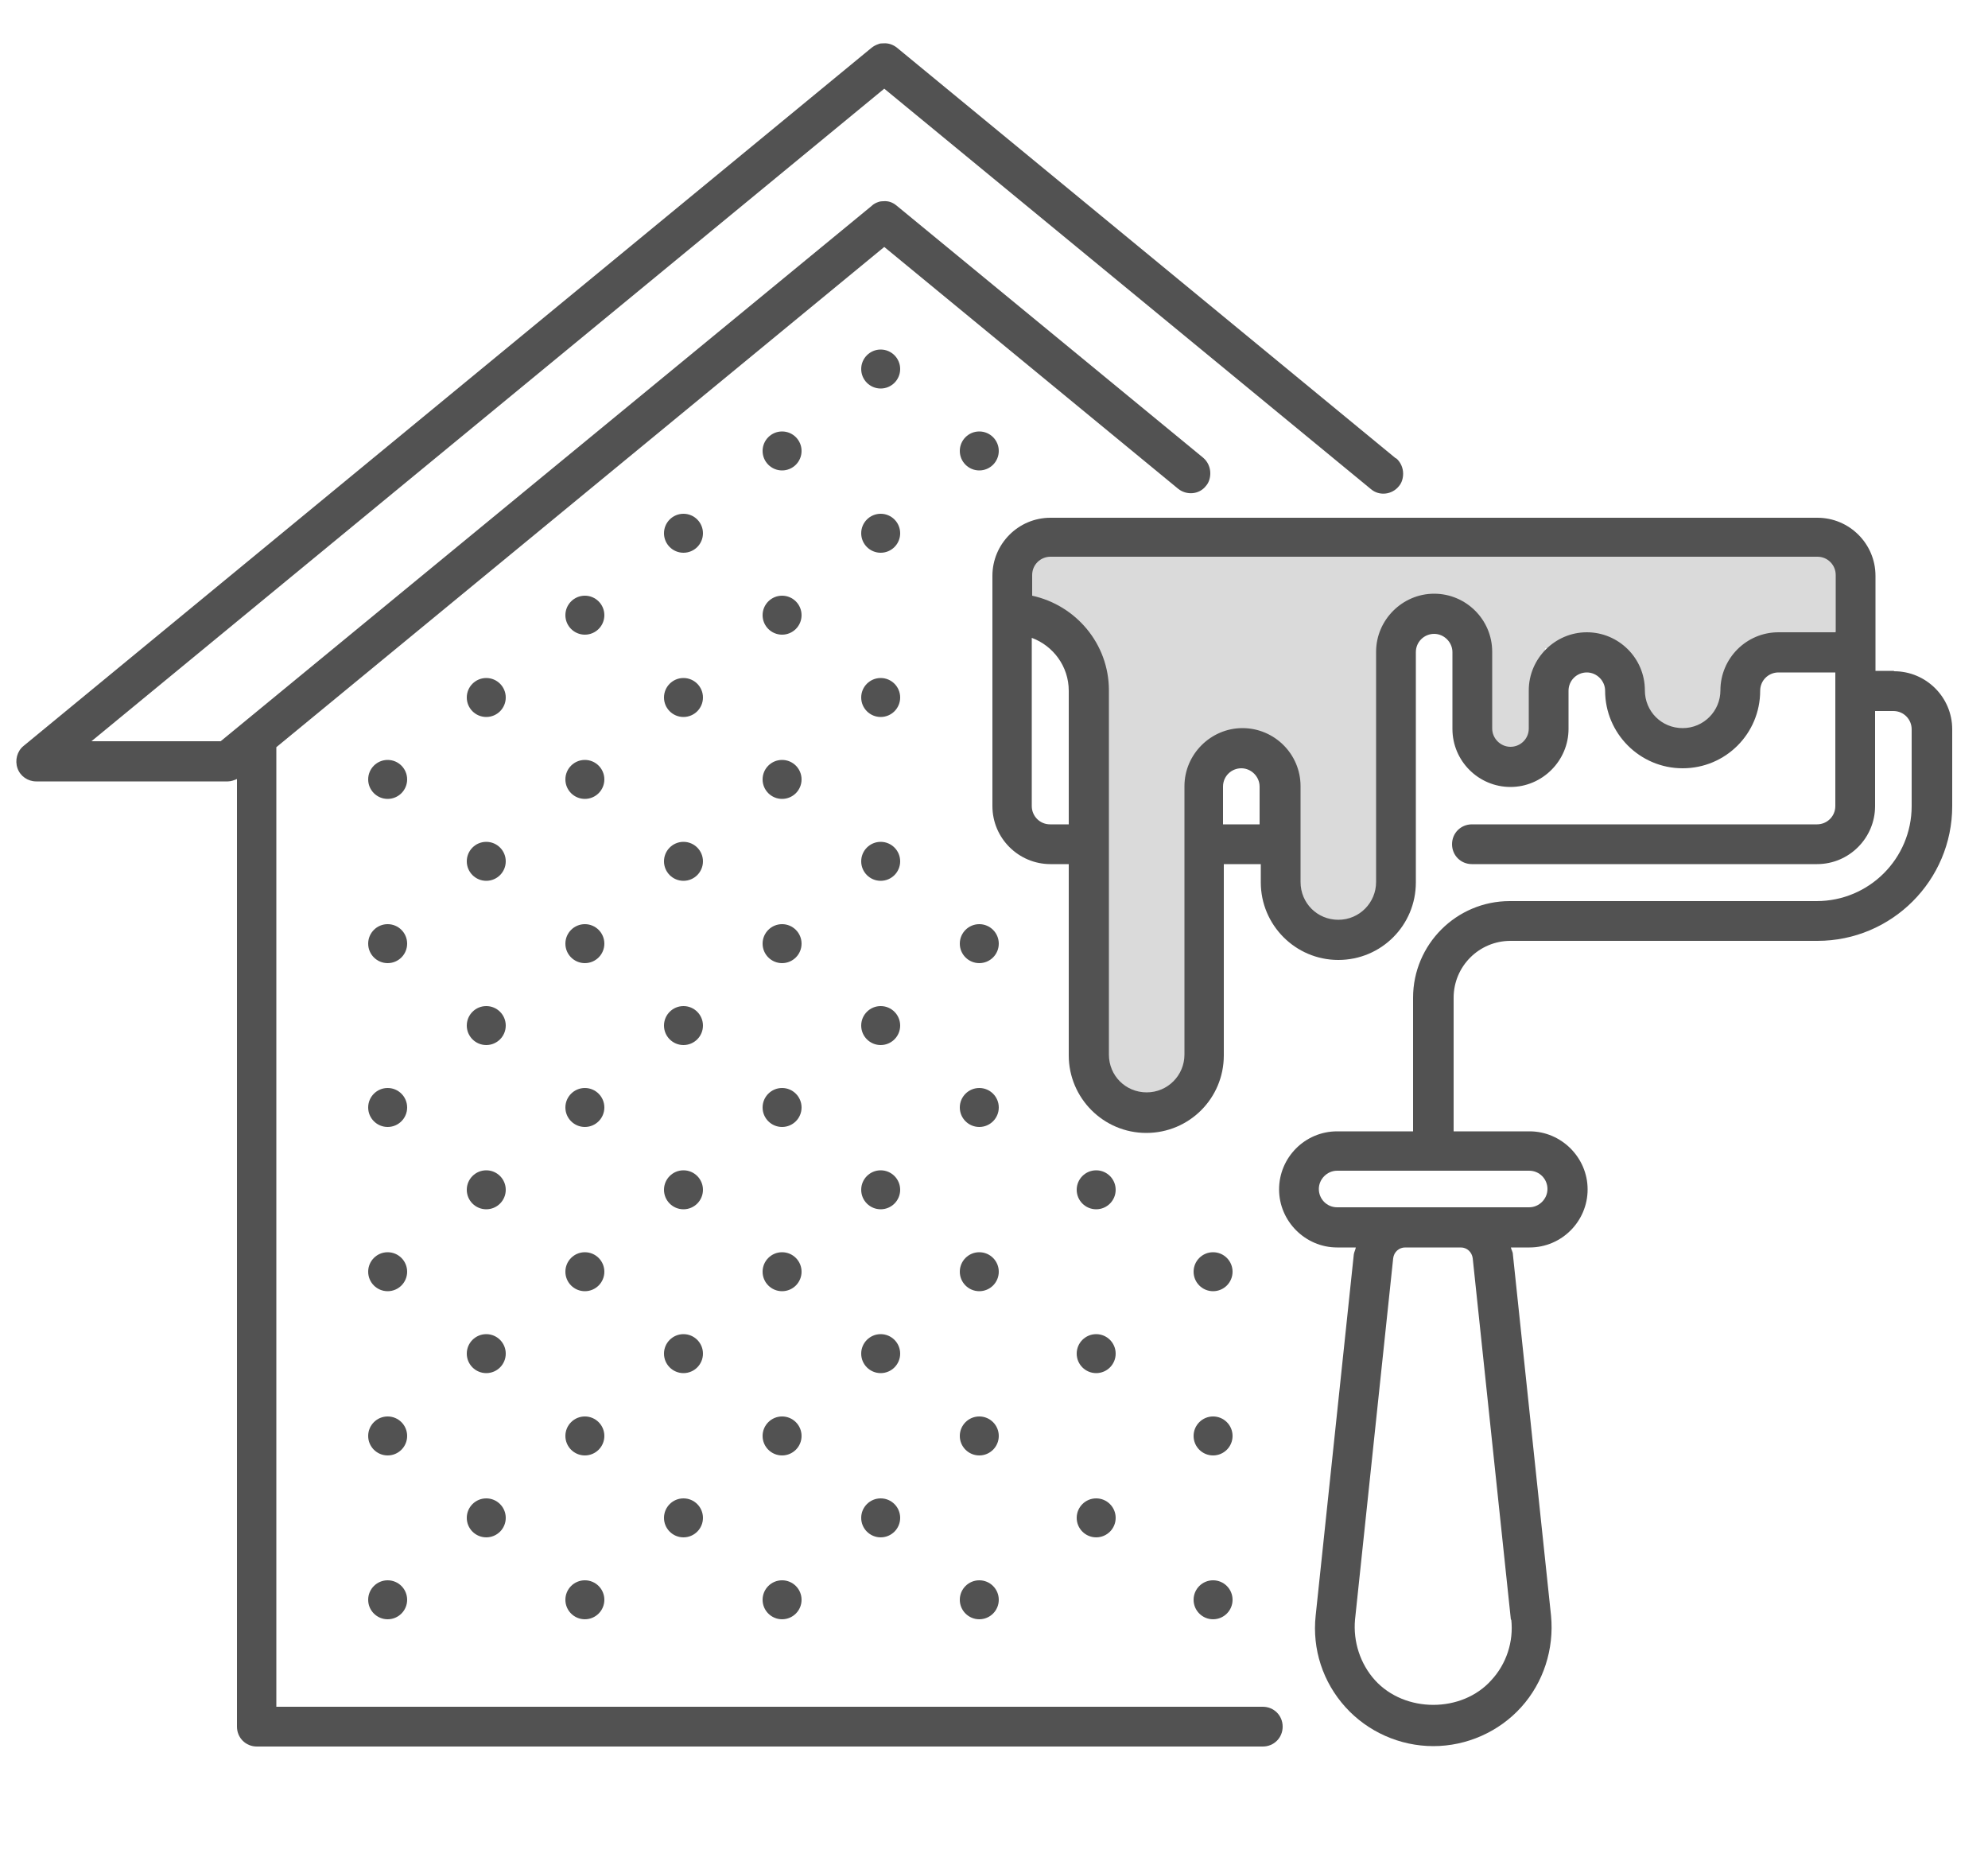 <?xml version="1.0" encoding="UTF-8"?>
<svg id="Layer_2" data-name="Layer 2" xmlns="http://www.w3.org/2000/svg" viewBox="0 0 50 47">
  <defs>
    <style>
      .cls-1 {
        fill: #525252;
      }

      .cls-2 {
        fill: #dadada;
      }
    </style>
  </defs>
  <path class="cls-2" d="M26.22,13.51h19.65c.43,0,.79.35.79.79v2.11h-2.2c-.41,0-.74.33-.74.74v.36c0,.55-.44.99-.99.99h-.98c-.55,0-.99-.44-.99-.99v-1.21h-1.9l-.18,2.7s-1.52.11-1.52-.14l-.17-2.5c0-.5-.41-.9-.9-.9h0c-.5,0-.9.41-.9.9v5.64c0,.83-.67,1.5-1.5,1.5h0c-.83,0-1.5-.67-1.5-1.5v-2.19c0-.53-.43-.96-.96-.96h0c-.53,0-.96.43-.96.96v6.76c0,.79-.64,1.43-1.43,1.43h0c-.79,0-1.43-.64-1.43-1.43v-9.88c0-.58-.47-1.05-1.05-1.05h0c-.51,0-.92-.41-.92-.92v-.41c0-.43.35-.79.79-.79Z"/>
  <path class="cls-1" d="M47.63,16.87h-.46v-2.39c0-.81-.66-1.46-1.46-1.46h-19.29c-.81,0-1.46.66-1.46,1.46v5.79c0,.81.66,1.46,1.46,1.46h.46v4.81c0,1.07.87,1.95,1.95,1.95s1.95-.87,1.95-1.95v-4.81h.93v.46c0,1.07.87,1.95,1.95,1.95s1.95-.87,1.95-1.95v-5.79c0-.26.21-.46.46-.46s.46.21.46.46v1.93c0,.81.66,1.46,1.46,1.46s1.46-.66,1.46-1.46v-.96c0-.26.21-.46.46-.46s.46.21.46.46c0,1.07.87,1.95,1.95,1.95s1.95-.87,1.95-1.95c0-.26.21-.46.46-.46h1.43v3.36c0,.26-.21.46-.46.46h-8.68c-.28,0-.5.22-.5.5s.22.5.5.5h8.68c.81,0,1.46-.66,1.46-1.46v-2.39h.46c.26,0,.46.21.46.46v1.93c0,1.32-1.07,2.39-2.39,2.39h-7.72c-1.34,0-2.43,1.09-2.43,2.43v3.36h-1.91c-.81,0-1.46.66-1.46,1.46s.66,1.46,1.46,1.46h.47c-.01.06-.04.11-.05.17l-.96,9.09c-.09.84.18,1.67.75,2.3.56.62,1.37.98,2.21.98s1.65-.36,2.21-.98c.56-.62.83-1.46.75-2.3l-.96-9.09c0-.06-.04-.11-.05-.17h.47c.81,0,1.46-.66,1.46-1.46s-.66-1.46-1.46-1.46h-1.91v-3.36c0-.79.64-1.43,1.43-1.43h7.72c1.87,0,3.39-1.52,3.39-3.39v-1.93c0-.81-.66-1.46-1.46-1.46ZM26.87,20.73h-.46c-.26,0-.46-.21-.46-.46v-4.23c.54.2.93.72.93,1.33v3.36ZM30.76,20.73v-.95c0-.26.21-.46.46-.46s.46.21.46.46v.95h-.93ZM46.16,15.9h-1.43c-.81,0-1.46.66-1.46,1.46,0,.52-.42.95-.95.95s-.95-.42-.95-.95c0-.81-.66-1.46-1.46-1.46s-1.46.66-1.46,1.46v.96c0,.26-.21.46-.46.46s-.46-.21-.46-.46v-1.93c0-.81-.66-1.46-1.46-1.46s-1.46.66-1.46,1.46v5.79c0,.52-.42.95-.95.95s-.95-.42-.95-.95v-2.41c0-.81-.66-1.46-1.46-1.46s-1.46.66-1.46,1.46v6.75c0,.52-.42.95-.95.95s-.95-.42-.95-.95v-9.16c0-1.17-.83-2.14-1.93-2.38v-.52c0-.26.21-.46.46-.46h19.29c.26,0,.46.21.46.46v1.43ZM38.01,40.73c.06.55-.12,1.11-.5,1.52-.74.83-2.18.83-2.93,0-.37-.41-.55-.97-.5-1.52l.96-9.09c.02-.16.15-.27.3-.27h1.4c.16,0,.28.12.3.27l.96,9.09ZM38.46,29.44c.26,0,.46.21.46.46s-.21.46-.46.46h-1.71s0,0-.01,0h-1.39s0,0-.01,0h-1.71c-.26,0-.46-.21-.46-.46s.21-.46.46-.46h4.82Z"/>
  <path class="cls-1" d="M35.11,11.53L22.56,1.2s0,0,0,0h0c-.1-.08-.22-.12-.34-.11-.04,0-.09,0-.13.02h0c-.06.02-.12.05-.18.1L.59,18.76c-.16.13-.22.36-.15.56s.26.33.47.33h4.82c.08,0,.16-.03.23-.06v23.83c0,.28.22.5.5.5h25.3c.28,0,.5-.22.5-.5s-.22-.5-.5-.5H6.95v-24.13l15.29-12.58,7.39,6.08c.21.17.53.15.7-.07.08-.09.11-.21.11-.32,0-.14-.06-.29-.18-.39l-7.71-6.34s0,0,0,0c0,0,0,0,0,0-.1-.08-.2-.12-.33-.11h0s-.09,0-.13.02c-.06.02-.12.05-.17.1L5.55,18.64h-3.25L22.24,2.23l12.24,10.07c.21.18.53.14.7-.07.08-.09.11-.21.11-.32,0-.14-.06-.29-.18-.39Z"/>
  <g>
    <circle class="cls-1" cx="22.15" cy="9.28" r=".49"/>
    <circle class="cls-1" cx="19.67" cy="11.34" r=".49"/>
    <circle class="cls-1" cx="24.63" cy="11.34" r=".49"/>
    <circle class="cls-1" cx="17.19" cy="13.41" r=".49"/>
    <circle class="cls-1" cx="22.15" cy="13.41" r=".49"/>
    <circle class="cls-1" cx="14.71" cy="15.47" r=".49"/>
    <circle class="cls-1" cx="19.67" cy="15.47" r=".49"/>
    <circle class="cls-1" cx="12.23" cy="17.54" r=".49"/>
    <circle class="cls-1" cx="17.19" cy="17.54" r=".49"/>
    <circle class="cls-1" cx="22.15" cy="17.54" r=".49"/>
    <circle class="cls-1" cx="9.75" cy="19.6" r=".49"/>
    <circle class="cls-1" cx="14.71" cy="19.6" r=".49"/>
    <circle class="cls-1" cx="19.67" cy="19.6" r=".49"/>
    <circle class="cls-1" cx="12.23" cy="21.66" r=".49"/>
    <circle class="cls-1" cx="17.19" cy="21.66" r=".49"/>
    <circle class="cls-1" cx="22.15" cy="21.66" r=".49"/>
    <circle class="cls-1" cx="9.75" cy="23.73" r=".49"/>
    <circle class="cls-1" cx="14.71" cy="23.73" r=".49"/>
    <circle class="cls-1" cx="19.67" cy="23.73" r=".49"/>
    <circle class="cls-1" cx="24.63" cy="23.73" r=".49"/>
    <circle class="cls-1" cx="12.23" cy="25.79" r=".49"/>
    <circle class="cls-1" cx="17.19" cy="25.79" r=".49"/>
    <circle class="cls-1" cx="22.15" cy="25.79" r=".49"/>
    <circle class="cls-1" cx="9.75" cy="27.85" r=".49"/>
    <circle class="cls-1" cx="14.71" cy="27.85" r=".49"/>
    <circle class="cls-1" cx="19.67" cy="27.85" r=".49"/>
    <circle class="cls-1" cx="24.63" cy="27.85" r=".49"/>
    <circle class="cls-1" cx="12.23" cy="29.92" r=".49"/>
    <circle class="cls-1" cx="17.19" cy="29.92" r=".49"/>
    <circle class="cls-1" cx="22.15" cy="29.92" r=".49"/>
    <circle class="cls-1" cx="27.57" cy="29.92" r=".49"/>
    <circle class="cls-1" cx="9.75" cy="31.98" r=".49"/>
    <circle class="cls-1" cx="14.71" cy="31.98" r=".49"/>
    <circle class="cls-1" cx="19.67" cy="31.98" r=".49"/>
    <circle class="cls-1" cx="24.63" cy="31.98" r=".49"/>
    <circle class="cls-1" cx="30.51" cy="31.98" r=".49"/>
    <circle class="cls-1" cx="12.23" cy="34.04" r=".49"/>
    <circle class="cls-1" cx="17.19" cy="34.04" r=".49"/>
    <circle class="cls-1" cx="22.15" cy="34.04" r=".49"/>
    <circle class="cls-1" cx="27.57" cy="34.04" r=".49"/>
    <circle class="cls-1" cx="9.75" cy="36.11" r=".49"/>
    <circle class="cls-1" cx="14.71" cy="36.11" r=".49"/>
    <circle class="cls-1" cx="19.67" cy="36.11" r=".49"/>
    <circle class="cls-1" cx="24.63" cy="36.11" r=".49"/>
    <circle class="cls-1" cx="30.51" cy="36.11" r=".49"/>
    <circle class="cls-1" cx="30.51" cy="40.23" r=".49"/>
    <circle class="cls-1" cx="12.23" cy="38.17" r=".49"/>
    <circle class="cls-1" cx="17.19" cy="38.17" r=".49"/>
    <circle class="cls-1" cx="22.15" cy="38.17" r=".49"/>
    <circle class="cls-1" cx="27.57" cy="38.17" r=".49"/>
    <circle class="cls-1" cx="9.75" cy="40.23" r=".49"/>
    <circle class="cls-1" cx="14.71" cy="40.23" r=".49"/>
    <circle class="cls-1" cx="19.67" cy="40.23" r=".49"/>
    <circle class="cls-1" cx="24.63" cy="40.23" r=".49"/>
  </g>
</svg>